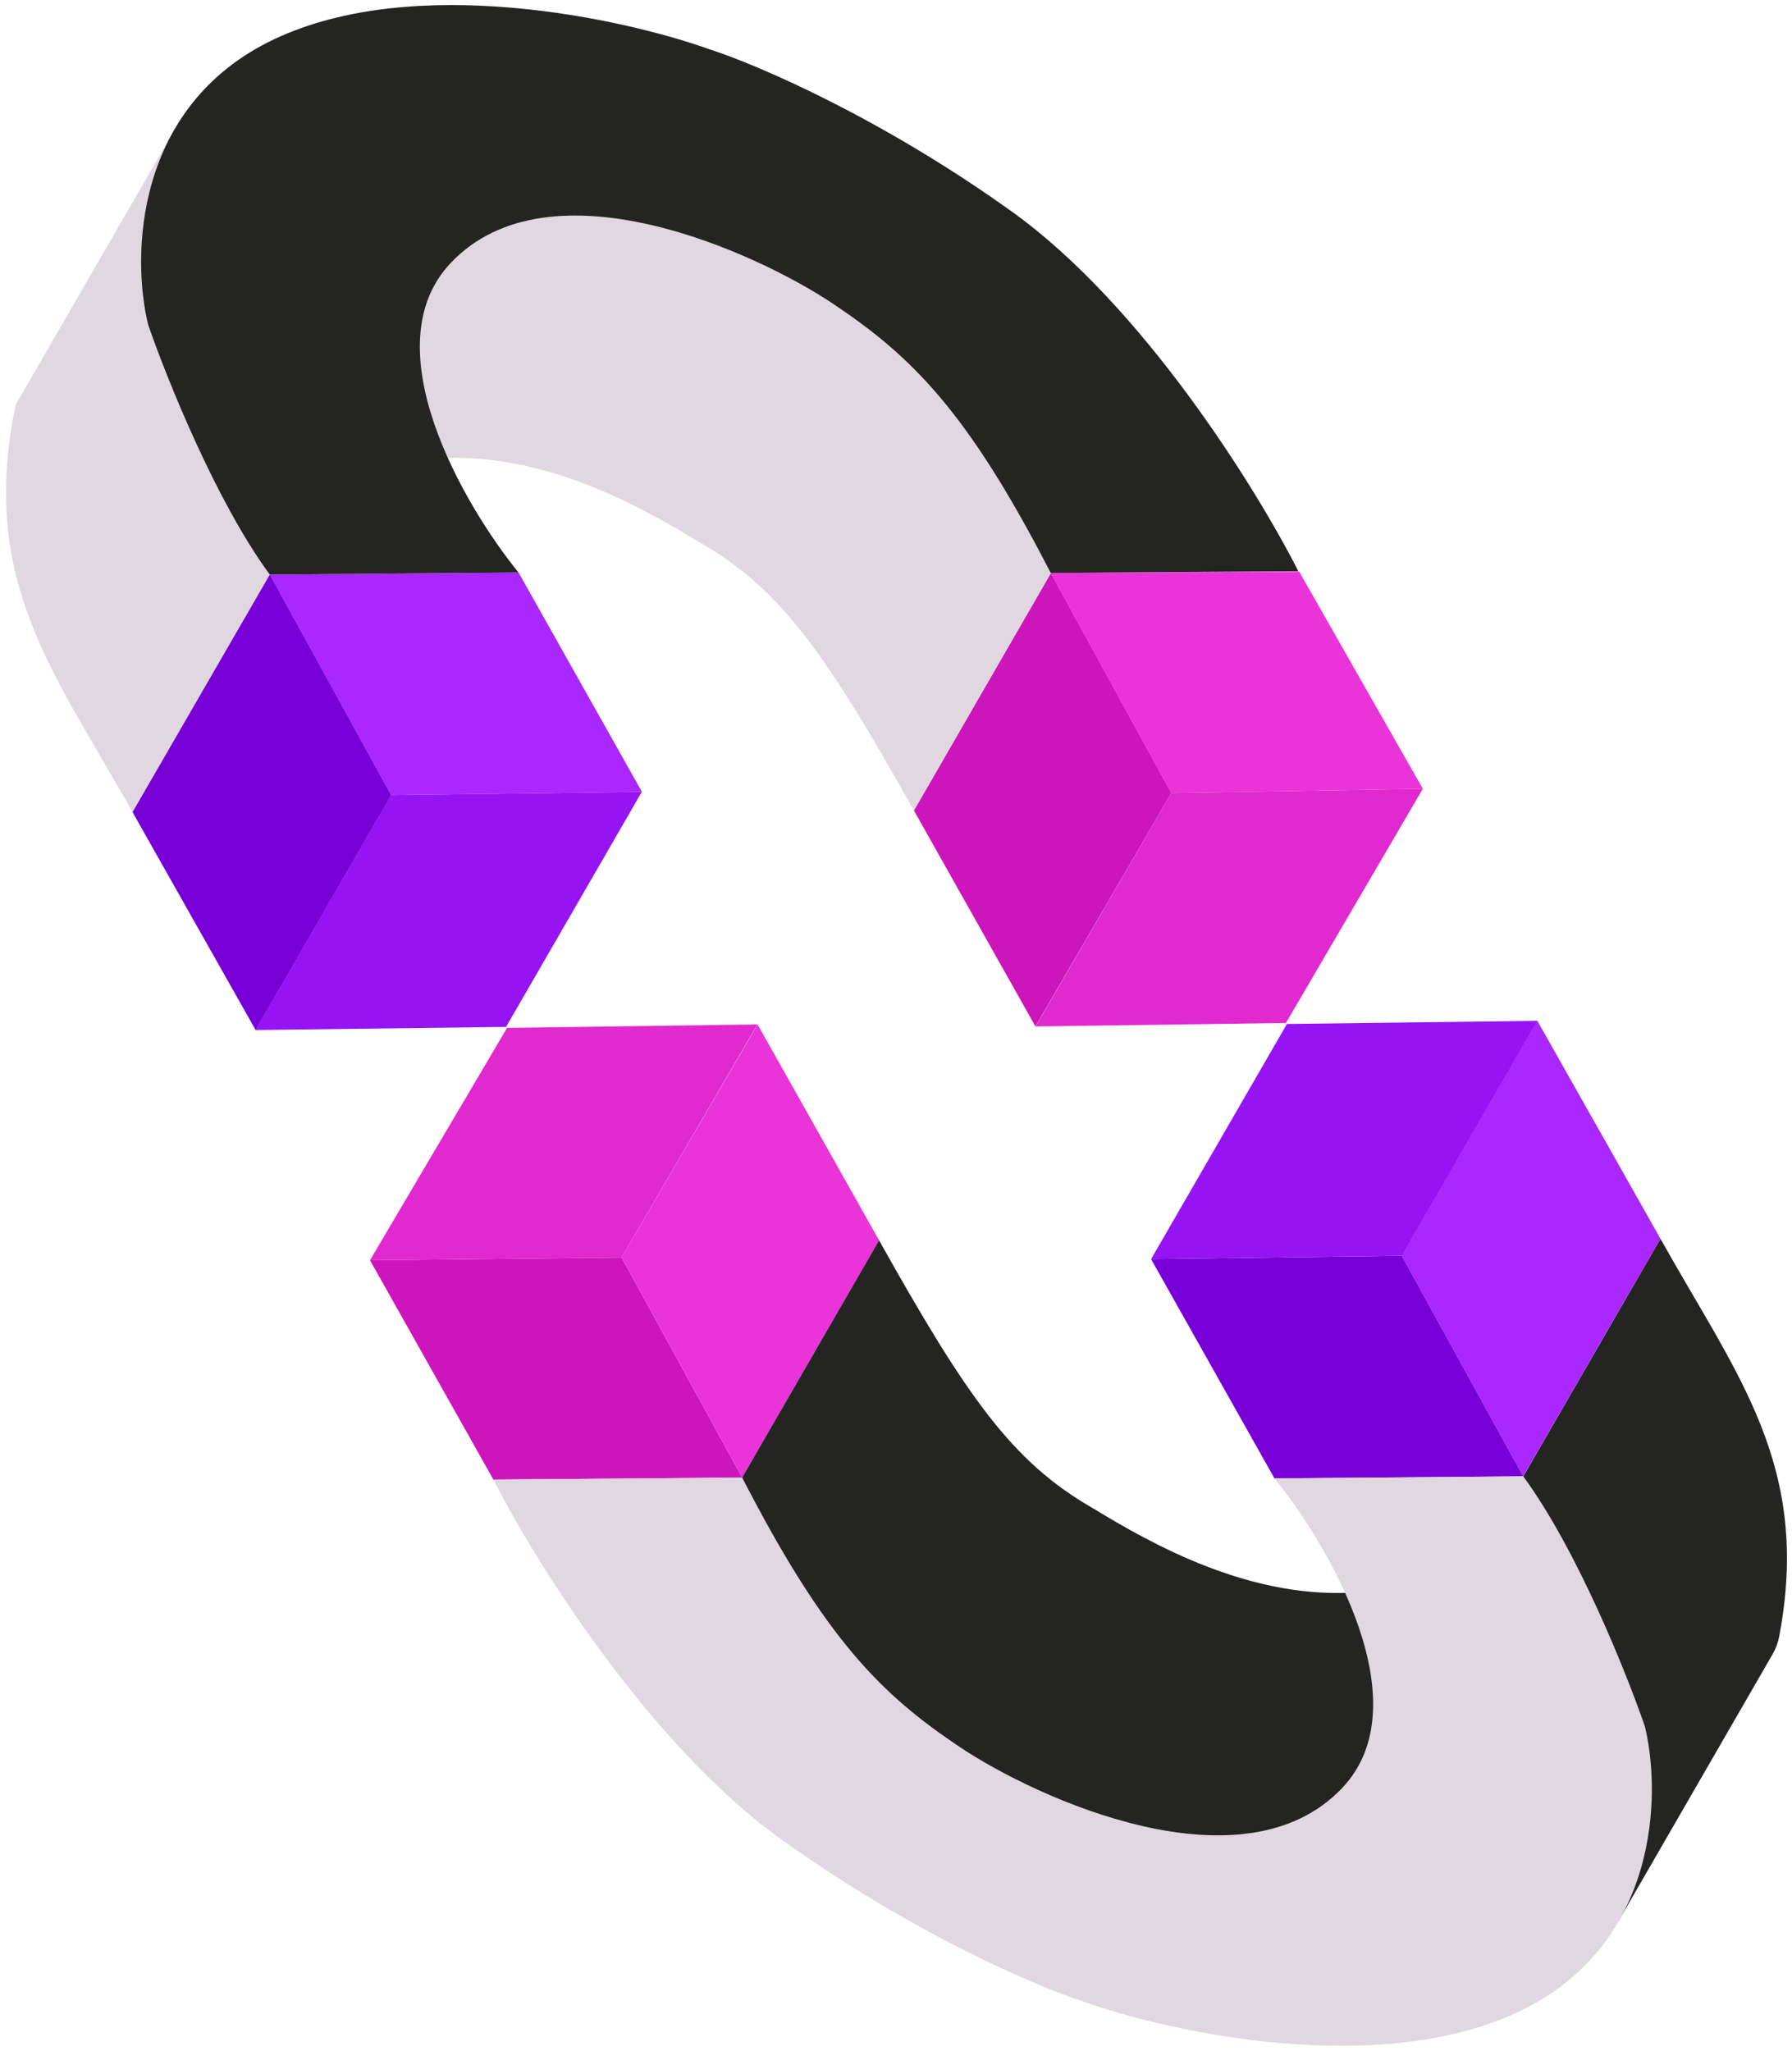 <?xml version="1.0" encoding="UTF-8"?> <svg xmlns="http://www.w3.org/2000/svg" width="485" height="555" viewBox="0 0 485 555" fill="none"><path d="M35.865 219.773L72.99 155.472L47.203 35.14L4.247 109.542C-5.761 157.373 14.686 181.923 35.865 219.773Z" fill="#E1D7E0"></path><path d="M284.377 155.055L351.628 154.705L385.085 213.459L316.999 214.622L284.377 155.055Z" fill="#EB33DA"></path><path d="M72.999 155.473L140.338 154.921L173.736 214.279L105.865 215.176L72.999 155.473Z" fill="#AA27FF"></path><path d="M247.347 219.336L284.388 155.053L317.008 214.62L280.238 277.767L247.347 219.336Z" fill="#CD15BC"></path><path d="M189.623 146.927C211.303 159.444 223.399 176.614 247.344 219.345L287.741 149.376L267.4 97.557L203.585 54.471L127.163 45.169L99.02 89.362L116.684 124.196C146.307 121.59 173.567 137.188 189.623 146.927Z" fill="#E1D7E0"></path><path d="M35.865 219.779L73.022 155.478L105.894 215.205L69.197 278.767L35.865 219.779Z" fill="#7800D6"></path><path d="M348.028 276.834L280.286 277.771L317.005 214.617L385.088 213.454L348.028 276.834Z" fill="#E129D0"></path><path d="M136.96 277.901L69.157 278.742L105.855 215.18L173.711 214.282L136.96 277.901Z" fill="#9613F4"></path><path d="M273.891 57.288C309.57 82.881 340.349 132.776 351.402 154.596L284.381 155.058C261.782 111.133 246.687 96.438 225.614 82.301C204.541 68.164 148.832 42.898 122.031 71.113C100.59 93.685 125.176 136.217 140.324 154.927L72.997 155.474C58.295 135.423 45.019 102.092 40.096 87.862C35.626 69.624 36.182 28.643 74.173 10.633C112.163 -7.376 168.656 4.962 192.154 13.383C204.533 17.354 238.212 31.696 273.891 57.288Z" fill="#242422"></path><path d="M449.398 335.227L412.274 399.528L438.061 519.86L479.757 447.639C480.591 446.194 481.202 444.607 481.514 442.968C490.309 396.764 470.206 372.414 449.398 335.227Z" fill="#242422"></path><path d="M200.862 399.855L133.533 400.402L100.136 341.045L168.24 340.291L200.862 399.855Z" fill="#CD15BC"></path><path d="M412.266 399.527L344.926 400.079L311.528 340.721L379.4 339.824L412.266 399.527Z" fill="#7800D6"></path><path d="M237.922 335.661L200.859 399.851L168.241 340.286L205.031 277.23L237.922 335.661Z" fill="#EB33DA"></path><path d="M295.64 408.073C273.96 395.556 261.864 378.386 237.919 335.655L197.522 405.625L217.863 457.443L281.679 500.529L358.1 509.831L386.243 465.638L368.579 430.804C338.956 433.41 311.697 417.813 295.64 408.073Z" fill="#242422"></path><path d="M449.398 335.221L412.242 399.522L379.369 339.795L416.067 276.233L449.398 335.221Z" fill="#AA27FF"></path><path d="M137.232 278.166L204.974 277.229L168.236 340.292L100.131 341.046L137.232 278.166Z" fill="#E129D0"></path><path d="M348.302 277.099L416.105 276.258L379.407 339.82L311.551 340.717L348.302 277.099Z" fill="#9613F4"></path><path d="M211.373 497.711C175.694 472.119 144.59 422.219 133.537 400.398L200.864 399.851C223.462 443.776 238.577 458.562 259.65 472.699C280.723 486.836 336.432 512.102 363.233 483.887C384.674 461.315 360.088 418.783 344.94 400.073L412.267 399.526C426.969 419.577 440.245 452.908 445.168 467.138C449.639 485.376 449.082 526.357 411.091 544.367C373.101 562.376 316.608 550.038 293.11 541.617C280.731 537.646 247.053 523.304 211.373 497.711Z" fill="#E1D7E0"></path></svg> 